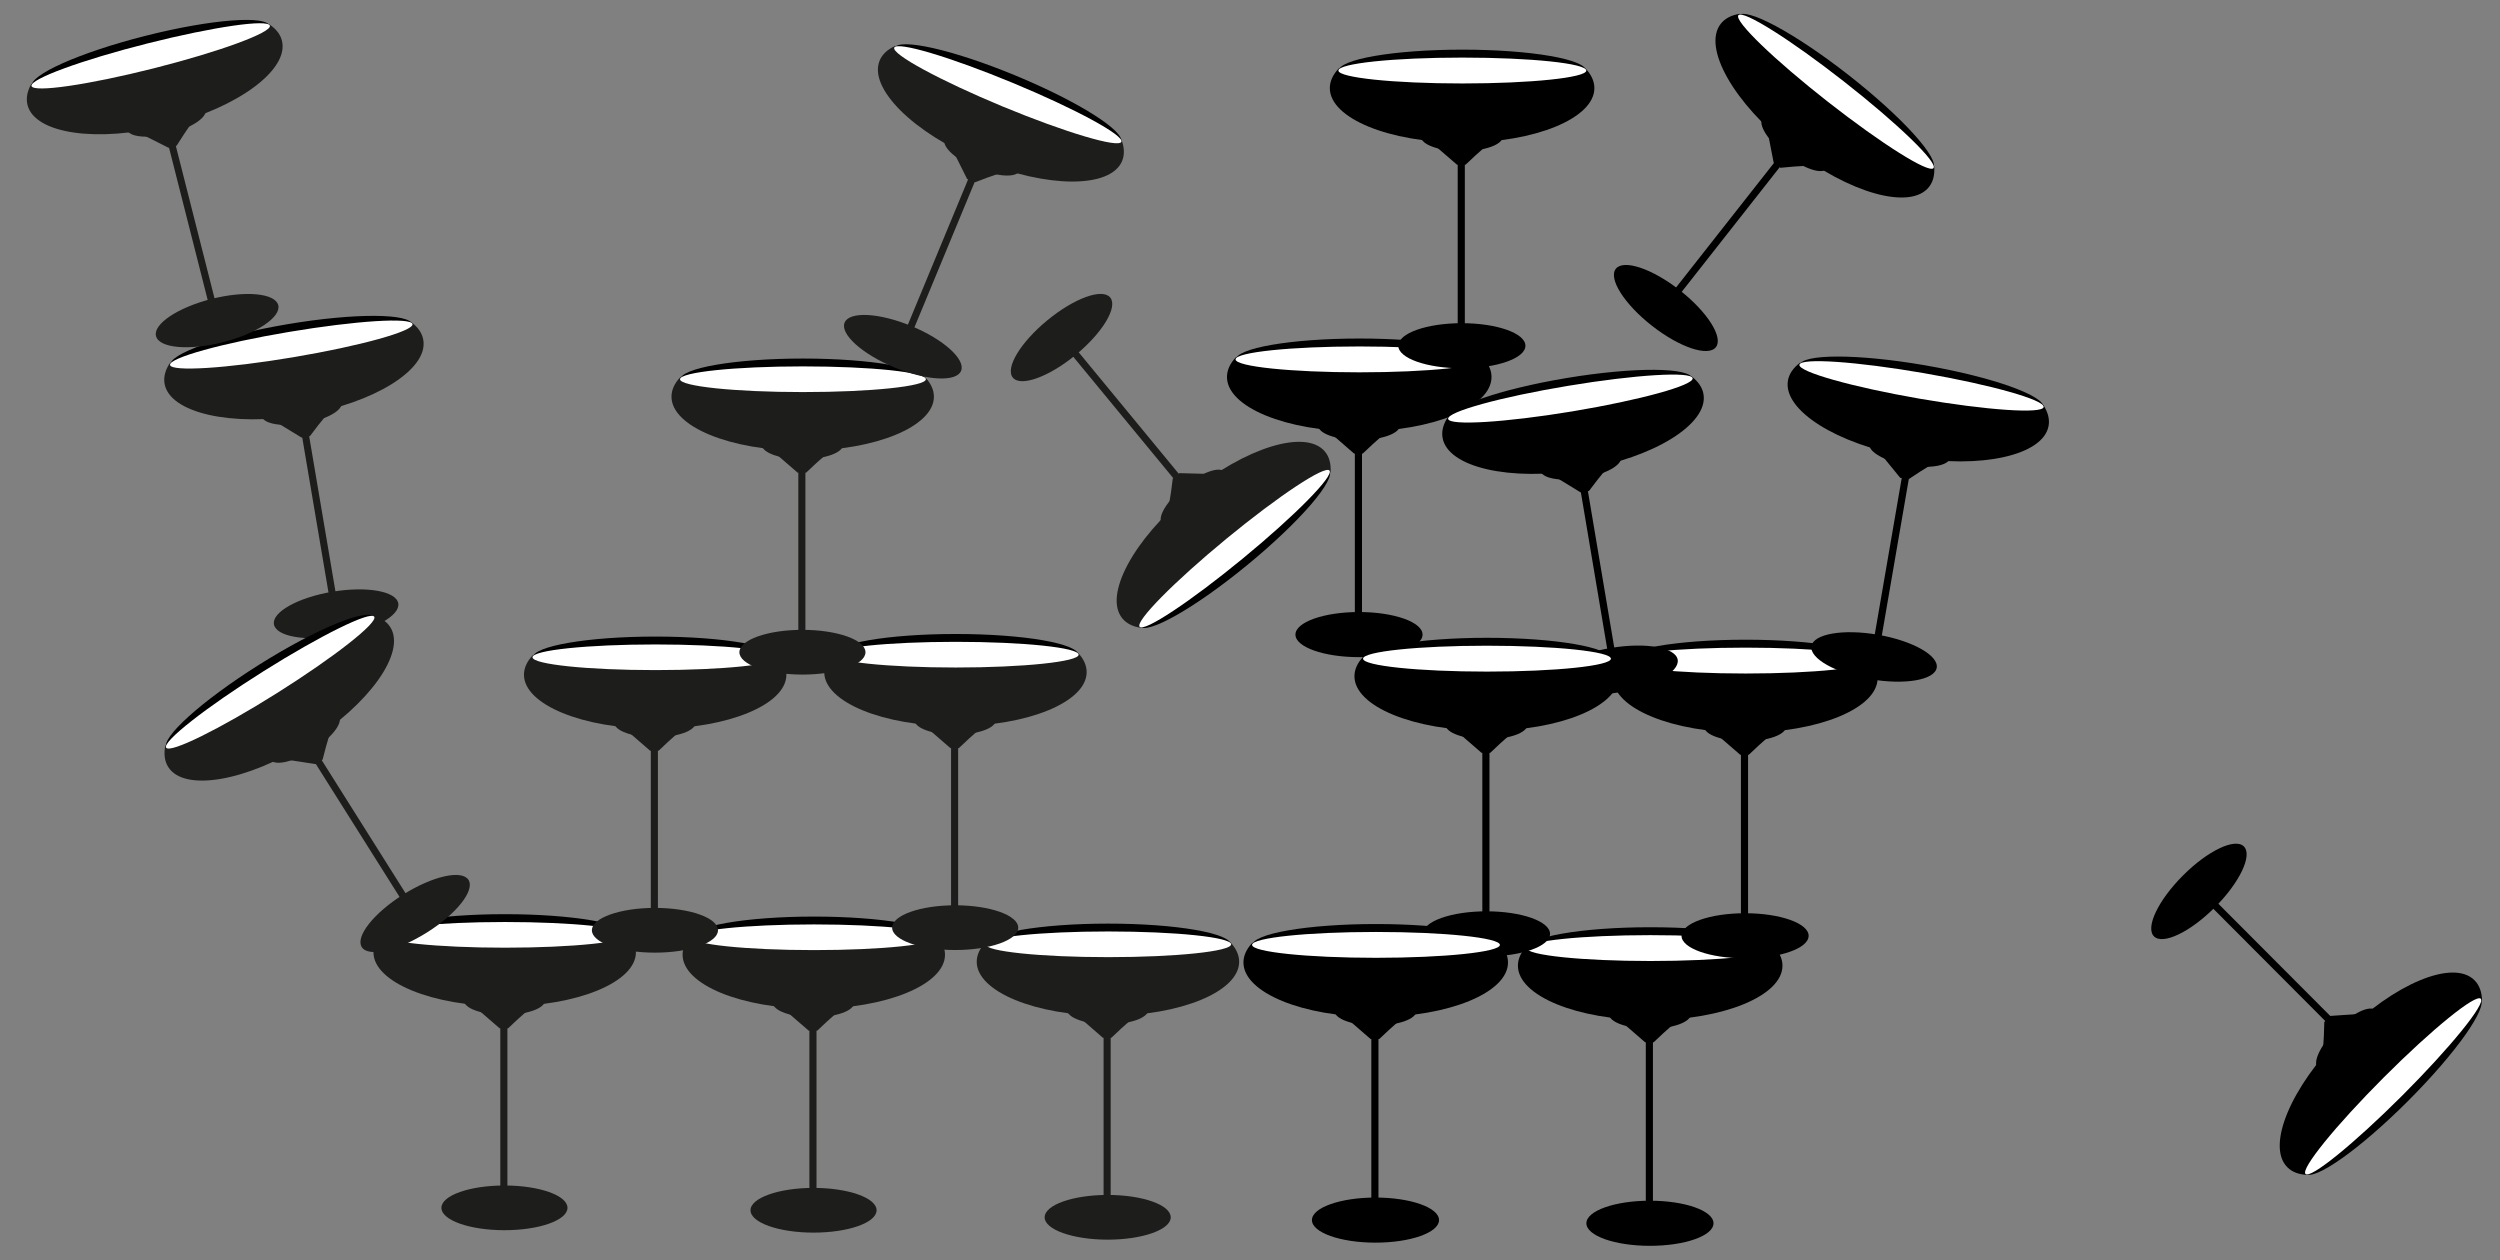 <?xml version="1.0" encoding="utf-8"?>
<!-- Generator: Adobe Illustrator 17.0.0, SVG Export Plug-In . SVG Version: 6.00 Build 0)  -->
<!DOCTYPE svg PUBLIC "-//W3C//DTD SVG 1.1//EN" "http://www.w3.org/Graphics/SVG/1.1/DTD/svg11.dtd">
<svg version="1.1" id="Capa_1" xmlns="http://www.w3.org/2000/svg" xmlns:xlink="http://www.w3.org/1999/xlink" x="0px" y="0px"
	 width="281.667px" height="142px" viewBox="0 0 281.667 142" enable-background="new 0 0 281.667 142" xml:space="preserve">
<rect x="0" y="0" width="281.667" height="142" fill="#808080" stroke="none"/>
<g>
	<g>
		<path d="M138.706,106.462c0,1.322-6.199,2.398-13.85,2.398c-7.646,0-13.848-1.076-13.848-2.398c0-1.326,6.202-2.401,13.848-2.401
			C132.507,104.061,138.706,105.137,138.706,106.462z"/>
		<path fill-rule="evenodd" clip-rule="evenodd" fill="#1D1D1B" d="M138.633,106.176c0.63,0.681,0.978,1.416,0.978,2.184
			c0,3.358-6.623,6.088-14.783,6.088c-8.162,0-14.783-2.731-14.783-6.088c0-0.771,0.35-1.51,0.987-2.191"/>
		<path fill="#FFFFFF" d="M138.706,106.394c0,0.797-6.199,1.445-13.85,1.445c-7.646,0-13.848-0.648-13.848-1.445
			c0-0.801,6.202-1.449,13.848-1.449C132.507,104.945,138.706,105.593,138.706,106.394z"/>
		<path fill-rule="evenodd" clip-rule="evenodd" fill="#1D1D1B" d="M129.376,113.775c0,0.902-2.046,1.626-4.578,1.626
			c-2.524,0-4.569-0.724-4.569-1.626c0-0.895,2.045-1.623,4.569-1.623C127.329,112.152,129.376,112.88,129.376,113.775z"/>
		<path fill-rule="evenodd" clip-rule="evenodd" fill="#1D1D1B" d="M131.904,137.151c0,1.387-3.175,2.517-7.108,2.517
			c-3.919,0-7.099-1.13-7.099-2.517c0-1.395,3.18-2.521,7.099-2.521C128.729,134.63,131.904,135.756,131.904,137.151z"/>
		<path fill-rule="evenodd" clip-rule="evenodd" fill="#1D1D1B" d="M121.815,114.804l2.445,2.119h0.956c0,0,2.153-2.075,2.358-2.075
			"/>
		<rect x="124.338" y="116.194" fill-rule="evenodd" clip-rule="evenodd" fill="#1D1D1B" width="0.797" height="21.387"/>
	</g>
	<g>
		<path d="M128.352,70.564c-0.838-1.022,3.271-5.793,9.176-10.654c5.902-4.857,11.379-7.966,12.221-6.944
			c0.839,1.026-3.268,5.796-9.171,10.65C134.67,68.481,129.196,71.588,128.352,70.564z"/>
		<path fill-rule="evenodd" clip-rule="evenodd" fill="#1D1D1B" d="M128.592,70.737c-0.916-0.118-1.654-0.466-2.141-1.064
			c-2.136-2.592,1.244-8.906,7.549-14.092c6.305-5.18,13.149-7.287,15.284-4.692c0.49,0.596,0.691,1.389,0.631,2.323"/>
		<path fill="#FFFFFF" d="M128.399,70.617c-0.506-0.615,3.869-5.056,9.777-9.918c5.904-4.856,11.106-8.296,11.613-7.683
			c0.509,0.62-3.87,5.062-9.775,9.917C134.104,67.792,128.905,71.232,128.399,70.617z"/>
		<path fill-rule="evenodd" clip-rule="evenodd" fill="#1D1D1B" d="M130.916,58.988c-0.577-0.697,0.547-2.553,2.503-4.163
			c1.949-1.603,3.99-2.346,4.562-1.65c0.568,0.693-0.552,2.555-2.5,4.16C133.523,58.945,131.481,59.682,130.916,58.988z"/>
		<path fill-rule="evenodd" clip-rule="evenodd" fill="#1D1D1B" d="M114.112,42.546c-0.88-1.077,0.851-3.965,3.891-6.462
			c3.028-2.492,6.196-3.642,7.081-2.565c0.887,1.072-0.852,3.967-3.877,6.458C118.167,42.474,114.999,43.62,114.112,42.546z"/>
		<path fill-rule="evenodd" clip-rule="evenodd" fill="#1D1D1B" d="M136.099,53.392l-3.233-0.083l-0.735,0.609
			c0,0-0.347,2.966-0.509,3.096"/>
		
			<rect x="125.773" y="35.221" transform="matrix(-0.772 0.636 -0.636 -0.772 252.733 1.095)" fill-rule="evenodd" clip-rule="evenodd" fill="#1D1D1B" width="0.793" height="21.385"/>
	</g>
	<g>
		<path d="M46.49,36.59c0.217,1.304-5.723,3.392-13.264,4.664c-7.537,1.27-13.835,1.236-14.056-0.07
			c-0.217-1.307,5.722-3.397,13.259-4.663C39.974,35.248,46.268,35.282,46.49,36.59z"/>
		<path fill-rule="evenodd" clip-rule="evenodd" fill="#1D1D1B" d="M46.368,36.32c0.736,0.559,1.202,1.228,1.326,1.989
			c0.56,3.312-5.517,7.101-13.567,8.455c-8.048,1.349-15.031-0.235-15.589-3.548c-0.127-0.761,0.093-1.549,0.611-2.328"/>
		<path fill="#FFFFFF" d="M46.475,36.52c0.132,0.785-5.874,2.455-13.419,3.726c-7.539,1.268-13.763,1.657-13.897,0.874
			c-0.133-0.791,5.878-2.46,13.417-3.726C40.121,36.127,46.343,35.735,46.475,36.52z"/>
		<path fill-rule="evenodd" clip-rule="evenodd" fill="#1D1D1B" d="M38.498,45.349c0.153,0.892-1.746,1.941-4.244,2.362
			c-2.489,0.418-4.628,0.045-4.778-0.843c-0.147-0.884,1.752-1.94,4.241-2.36C36.216,44.087,38.353,44.465,38.498,45.349z"/>
		<path fill-rule="evenodd" clip-rule="evenodd" fill="#1D1D1B" d="M44.873,67.978c0.227,1.372-2.714,3.013-6.594,3.663
			c-3.868,0.652-7.187,0.07-7.417-1.305c-0.234-1.372,2.716-3.015,6.58-3.667C41.322,66.019,44.639,66.604,44.873,67.978z"/>
		<path fill-rule="evenodd" clip-rule="evenodd" fill="#1D1D1B" d="M31.215,47.617l2.761,1.683l0.941-0.161
			c0,0,1.779-2.398,1.984-2.431"/>
		
			<rect x="35.701" y="48.357" transform="matrix(0.986 -0.167 0.167 0.986 -9.347 6.851)" fill-rule="evenodd" clip-rule="evenodd" fill="#1D1D1B" width="0.793" height="21.385"/>
	</g>
	<g>
		<path d="M30.426,2.966c0.322,1.282-5.43,3.844-12.844,5.721c-7.41,1.875-13.69,2.35-14.015,1.066
			C3.245,8.467,8.996,5.904,16.405,4.033C23.823,2.155,30.099,1.68,30.426,2.966z"/>
		<path fill-rule="evenodd" clip-rule="evenodd" fill="#1D1D1B" d="M30.282,2.707c0.778,0.498,1.297,1.127,1.482,1.876
			c0.826,3.256-4.925,7.524-12.839,9.524C11.013,16.102,3.924,15.088,3.1,11.83c-0.189-0.748-0.032-1.551,0.421-2.37"/>
		<path fill="#FFFFFF" d="M30.406,2.897c0.195,0.772-5.656,2.922-13.074,4.798C9.92,9.569,3.748,10.46,3.552,9.69
			c-0.196-0.778,5.66-2.927,13.072-4.798C24.041,3.019,30.211,2.125,30.406,2.897z"/>
		<path fill-rule="evenodd" clip-rule="evenodd" fill="#1D1D1B" d="M23.168,12.342c0.224,0.877-1.584,2.076-4.04,2.697
			c-2.447,0.618-4.61,0.419-4.83-0.454c-0.218-0.869,1.589-2.075,4.036-2.695C20.792,11.268,22.953,11.473,23.168,12.342z"/>
		<path fill-rule="evenodd" clip-rule="evenodd" fill="#1D1D1B" d="M31.351,34.382c0.337,1.35-2.461,3.223-6.276,4.184
			c-3.802,0.962-7.158,0.65-7.498-0.701c-0.344-1.348,2.463-3.224,6.262-4.187C27.653,32.716,31.007,33.031,31.351,34.382z"/>
		<path fill-rule="evenodd" clip-rule="evenodd" fill="#1D1D1B" d="M16.092,15.191l2.888,1.454l0.925-0.237
			c0,0,1.579-2.534,1.781-2.583"/>
		
			<rect x="21.486" y="15.499" transform="matrix(0.969 -0.246 0.246 0.969 -5.771 6.189)" fill-rule="evenodd" clip-rule="evenodd" fill="#1D1D1B" width="0.793" height="21.385"/>
	</g>
	<g>
		<path d="M105.565,105.669c0,1.322-6.201,2.394-13.852,2.394c-7.644,0-13.848-1.072-13.848-2.394c0-1.326,6.204-2.401,13.848-2.401
			C99.365,103.268,105.565,104.343,105.565,105.669z"/>
		<path fill-rule="evenodd" clip-rule="evenodd" fill="#1D1D1B" d="M105.491,105.383c0.632,0.677,0.98,1.413,0.98,2.184
			c0,3.357-6.623,6.085-14.785,6.085c-8.16,0-14.781-2.727-14.781-6.085c0-0.771,0.346-1.514,0.985-2.191"/>
		<path fill="#FFFFFF" d="M105.565,105.6c0,0.797-6.201,1.445-13.852,1.445c-7.644,0-13.848-0.648-13.848-1.445
			c0-0.8,6.204-1.449,13.848-1.449C99.365,104.152,105.565,104.8,105.565,105.6z"/>
		<path fill-rule="evenodd" clip-rule="evenodd" fill="#1D1D1B" d="M96.235,112.982c0,0.898-2.047,1.623-4.578,1.623
			c-2.524,0-4.573-0.724-4.573-1.623c0-0.895,2.048-1.623,4.573-1.623C94.189,111.359,96.235,112.087,96.235,112.982z"/>
		<path fill-rule="evenodd" clip-rule="evenodd" fill="#1D1D1B" d="M98.762,136.354c0,1.395-3.176,2.521-7.106,2.521
			c-3.921,0-7.099-1.126-7.099-2.521c0-1.387,3.178-2.517,7.099-2.517C95.585,133.837,98.762,134.967,98.762,136.354z"/>
		<path fill-rule="evenodd" clip-rule="evenodd" fill="#1D1D1B" d="M88.674,114.01l2.443,2.115h0.956c0,0,2.153-2.072,2.356-2.072"
			/>
		<rect x="91.193" y="115.401" fill-rule="evenodd" clip-rule="evenodd" fill="#1D1D1B" width="0.799" height="21.384"/>
	</g>
	<g>
		<path d="M70.74,105.398c0,1.322-6.202,2.398-13.852,2.398c-7.644,0-13.848-1.076-13.848-2.398c0-1.326,6.204-2.401,13.848-2.401
			C64.538,102.996,70.74,104.072,70.74,105.398z"/>
		<path fill-rule="evenodd" clip-rule="evenodd" fill="#1D1D1B" d="M70.664,105.111c0.632,0.677,0.982,1.416,0.982,2.187
			c0,3.354-6.623,6.081-14.785,6.081c-8.16,0-14.785-2.727-14.785-6.081c0-0.775,0.35-1.517,0.989-2.198"/>
		<path fill="#FFFFFF" d="M70.74,105.332c0,0.793-6.202,1.441-13.852,1.441c-7.644,0-13.848-0.648-13.848-1.441
			c0-0.804,6.204-1.452,13.848-1.452C64.538,103.88,70.74,104.528,70.74,105.332z"/>
		<path fill-rule="evenodd" clip-rule="evenodd" fill="#1D1D1B" d="M61.409,112.71c0,0.902-2.045,1.626-4.578,1.626
			c-2.523,0-4.571-0.725-4.571-1.626c0-0.895,2.048-1.623,4.571-1.623C59.364,111.087,61.409,111.815,61.409,112.71z"/>
		<path fill-rule="evenodd" clip-rule="evenodd" fill="#1D1D1B" d="M63.937,136.082c0,1.391-3.175,2.521-7.106,2.521
			c-3.921,0-7.099-1.13-7.099-2.521c0-1.391,3.178-2.517,7.099-2.517C60.762,133.565,63.937,134.691,63.937,136.082z"/>
		<path fill-rule="evenodd" clip-rule="evenodd" fill="#1D1D1B" d="M53.848,113.739l2.445,2.119h0.954c0,0,2.155-2.072,2.358-2.072"
			/>
		<rect x="56.369" y="115.13" fill-rule="evenodd" clip-rule="evenodd" fill="#1D1D1B" width="0.799" height="21.387"/>
	</g>
	<g>
		<path d="M87.695,74.122c0,1.322-6.199,2.398-13.85,2.398c-7.644,0-13.848-1.076-13.848-2.398c0-1.326,6.204-2.401,13.848-2.401
			C81.496,71.721,87.695,72.797,87.695,74.122z"/>
		<path fill-rule="evenodd" clip-rule="evenodd" fill="#1D1D1B" d="M87.622,73.836c0.63,0.677,0.978,1.416,0.978,2.184
			c0,3.361-6.623,6.085-14.783,6.085c-8.162,0-14.783-2.724-14.783-6.085c0-0.772,0.348-1.514,0.987-2.191"/>
		<path fill="#FFFFFF" d="M87.695,74.053c0,0.801-6.199,1.445-13.85,1.445c-7.644,0-13.848-0.645-13.848-1.445
			c0-0.797,6.204-1.445,13.848-1.445C81.496,72.608,87.695,73.256,87.695,74.053z"/>
		<path fill-rule="evenodd" clip-rule="evenodd" fill="#1D1D1B" d="M78.365,81.435c0,0.898-2.046,1.626-4.578,1.626
			c-2.523,0-4.571-0.728-4.571-1.626c0-0.895,2.048-1.623,4.571-1.623C76.318,79.812,78.365,80.54,78.365,81.435z"/>
		<path fill-rule="evenodd" clip-rule="evenodd" fill="#1D1D1B" d="M80.893,104.811c0,1.391-3.176,2.521-7.108,2.521
			c-3.919,0-7.099-1.13-7.099-2.521c0-1.394,3.18-2.521,7.099-2.521C77.716,102.29,80.893,103.416,80.893,104.811z"/>
		<path fill-rule="evenodd" clip-rule="evenodd" fill="#1D1D1B" d="M70.804,82.463l2.443,2.119h0.958c0,0,2.151-2.075,2.356-2.075"
			/>
		<rect x="73.325" y="83.854" fill-rule="evenodd" clip-rule="evenodd" fill="#1D1D1B" width="0.799" height="21.387"/>
	</g>
	<g>
		<path d="M121.524,73.831c0,1.322-6.201,2.398-13.85,2.398c-7.646,0-13.85-1.076-13.85-2.398c0-1.329,6.204-2.401,13.85-2.401
			C115.323,71.429,121.524,72.501,121.524,73.831z"/>
		<path fill-rule="evenodd" clip-rule="evenodd" fill="#1D1D1B" d="M121.449,73.544c0.632,0.677,0.98,1.413,0.98,2.184
			c0,3.358-6.623,6.085-14.785,6.085s-14.781-2.727-14.781-6.085c0-0.775,0.348-1.514,0.987-2.191"/>
		<path fill="#FFFFFF" d="M121.524,73.762c0,0.793-6.201,1.445-13.85,1.445c-7.646,0-13.85-0.652-13.85-1.445
			c0-0.801,6.204-1.449,13.85-1.449C115.323,72.313,121.524,72.961,121.524,73.762z"/>
		<path fill-rule="evenodd" clip-rule="evenodd" fill="#1D1D1B" d="M112.193,81.14c0,0.902-2.046,1.626-4.58,1.626
			c-2.523,0-4.569-0.725-4.569-1.626c0-0.891,2.046-1.619,4.569-1.619C110.147,79.521,112.193,80.249,112.193,81.14z"/>
		<path fill-rule="evenodd" clip-rule="evenodd" fill="#1D1D1B" d="M114.721,104.519c0,1.387-3.176,2.517-7.108,2.517
			c-3.921,0-7.099-1.13-7.099-2.517c0-1.394,3.178-2.524,7.099-2.524C111.545,101.995,114.721,103.125,114.721,104.519z"/>
		<path fill-rule="evenodd" clip-rule="evenodd" fill="#1D1D1B" d="M104.633,82.172l2.443,2.115h0.956c0,0,2.153-2.072,2.358-2.072"
			/>
		<rect x="107.153" y="83.563" fill-rule="evenodd" clip-rule="evenodd" fill="#1D1D1B" width="0.797" height="21.384"/>
	</g>
	<g>
		<path d="M104.314,42.798c0,1.326-6.199,2.398-13.85,2.398c-7.646,0-13.848-1.072-13.848-2.398c0-1.329,6.202-2.401,13.848-2.401
			C98.115,40.397,104.314,41.469,104.314,42.798z"/>
		<path fill-rule="evenodd" clip-rule="evenodd" fill="#1D1D1B" d="M104.24,42.512c0.632,0.677,0.98,1.413,0.98,2.184
			c0,3.357-6.623,6.085-14.783,6.085c-8.162,0-14.783-2.727-14.783-6.085c0-0.775,0.346-1.514,0.987-2.195"/>
		<path fill="#FFFFFF" d="M104.314,42.729c0,0.797-6.199,1.445-13.85,1.445c-7.646,0-13.848-0.648-13.848-1.445
			c0-0.8,6.202-1.449,13.848-1.449C98.115,41.28,104.314,41.929,104.314,42.729z"/>
		<path fill-rule="evenodd" clip-rule="evenodd" fill="#1D1D1B" d="M94.982,50.111c0,0.898-2.045,1.623-4.576,1.623
			c-2.524,0-4.571-0.724-4.571-1.623c0-0.898,2.046-1.623,4.571-1.623C92.937,48.488,94.982,49.212,94.982,50.111z"/>
		<path fill-rule="evenodd" clip-rule="evenodd" fill="#1D1D1B" d="M97.51,73.486c0,1.391-3.175,2.517-7.106,2.517
			c-3.921,0-7.099-1.127-7.099-2.517c0-1.394,3.178-2.524,7.099-2.524C94.335,70.962,97.51,72.092,97.51,73.486z"/>
		<path fill-rule="evenodd" clip-rule="evenodd" fill="#1D1D1B" d="M87.423,51.139l2.443,2.115h0.956c0,0,2.153-2.068,2.358-2.068"
			/>
		<rect x="89.944" y="52.534" fill-rule="evenodd" clip-rule="evenodd" fill="#1D1D1B" width="0.797" height="21.38"/>
	</g>
	<g>
		<path d="M126.314,16.038c-0.507,1.225-6.647-0.158-13.714-3.09c-7.062-2.922-12.384-6.291-11.876-7.514
			c0.507-1.225,6.651,0.156,13.711,3.085C121.506,11.444,126.822,14.813,126.314,16.038z"/>
		<path fill-rule="evenodd" clip-rule="evenodd" fill="#1D1D1B" d="M126.353,15.746c0.325,0.868,0.366,1.679,0.071,2.392
			c-1.286,3.104-8.448,3.086-15.986-0.038c-7.541-3.122-12.615-8.176-11.329-11.28c0.297-0.716,0.901-1.265,1.751-1.648"/>
		<path fill="#FFFFFF" d="M126.338,15.976c-0.303,0.733-6.278-1.041-13.347-3.967c-7.062-2.93-12.544-5.904-12.241-6.637
			c0.307-0.739,6.286,1.038,13.348,3.964C121.166,12.265,126.645,15.237,126.338,15.976z"/>
		<path fill-rule="evenodd" clip-rule="evenodd" fill="#1D1D1B" d="M114.895,19.222c-0.345,0.835-2.511,0.718-4.85-0.254
			c-2.332-0.963-3.946-2.417-3.602-3.249c0.345-0.827,2.511-0.714,4.844,0.25C113.624,16.94,115.238,18.395,114.895,19.222z"/>
		<path fill-rule="evenodd" clip-rule="evenodd" fill="#1D1D1B" d="M108.282,41.784c-0.532,1.286-3.897,1.109-7.531-0.393
			c-3.62-1.501-6.126-3.76-5.592-5.044c0.533-1.29,3.902-1.114,7.522,0.387C106.312,38.238,108.814,40.498,108.282,41.784z"/>
		<path fill-rule="evenodd" clip-rule="evenodd" fill="#1D1D1B" d="M107.519,17.275l1.444,2.894l0.881,0.37
			c0,0,2.786-1.093,2.974-1.014"/>
		
			<rect x="105.189" y="18.867" transform="matrix(0.924 0.383 -0.383 0.924 19.4 -38.222)" fill-rule="evenodd" clip-rule="evenodd" fill="#1D1D1B" width="0.798" height="21.383"/>
	</g>
	<g>
		<g>
			<path d="M167.132,40.561c0,1.334-6.25,2.419-13.963,2.419c-7.706,0-13.961-1.084-13.961-2.419c0-1.337,6.255-2.42,13.961-2.42
				C160.882,38.141,167.132,39.224,167.132,40.561z"/>
			<path fill-rule="evenodd" clip-rule="evenodd" d="M167.059,40.275c0.635,0.681,0.986,1.421,0.986,2.2
				c0,3.387-6.676,6.135-14.903,6.135c-8.229,0-14.903-2.748-14.903-6.135c0-0.779,0.349-1.526,0.994-2.211"/>
			<path fill="#FFFFFF" d="M167.132,40.493c0,0.804-6.25,1.456-13.963,1.456c-7.706,0-13.961-0.652-13.961-1.456
				c0-0.81,6.255-1.459,13.961-1.459C160.882,39.034,167.132,39.683,167.132,40.493z"/>
			<path fill-rule="evenodd" clip-rule="evenodd" d="M157.726,47.931c0,0.91-2.061,1.641-4.615,1.641
				c-2.542,0-4.608-0.731-4.608-1.641c0-0.901,2.066-1.633,4.608-1.633C155.664,46.298,157.726,47.03,157.726,47.931z"/>
			<path fill-rule="evenodd" clip-rule="evenodd" d="M160.275,71.498c0,1.403-3.203,2.54-7.166,2.54
				c-3.951,0-7.156-1.137-7.156-2.54c0-1.401,3.205-2.543,7.156-2.543C157.072,68.955,160.275,70.097,160.275,71.498z"/>
			<path fill-rule="evenodd" clip-rule="evenodd" d="M150.104,48.968l2.464,2.14h0.964c0,0,2.17-2.091,2.377-2.091"/>
			<rect x="152.646" y="50.372" fill-rule="evenodd" clip-rule="evenodd" width="0.805" height="21.559"/>
		</g>
		<g>
			<path d="M178.722,8.014c0,1.337-6.251,2.417-13.963,2.417c-7.708,0-13.963-1.08-13.963-2.417s6.255-2.42,13.963-2.42
				C172.47,5.594,178.722,6.677,178.722,8.014z"/>
			<path fill-rule="evenodd" clip-rule="evenodd" d="M178.647,7.728c0.637,0.682,0.987,1.425,0.987,2.202
				c0,3.386-6.677,6.137-14.904,6.137c-8.228,0-14.903-2.751-14.903-6.137c0-0.781,0.352-1.524,0.995-2.209"/>
			<path fill="#FFFFFF" d="M178.722,7.951c0,0.801-6.251,1.453-13.963,1.453c-7.708,0-13.963-0.652-13.963-1.453
				c0-0.81,6.255-1.462,13.963-1.462C172.47,6.489,178.722,7.141,178.722,7.951z"/>
			<path fill-rule="evenodd" clip-rule="evenodd" d="M169.315,15.387c0,0.911-2.062,1.641-4.615,1.641
				c-2.543,0-4.607-0.729-4.607-1.641c0-0.901,2.064-1.635,4.607-1.635C167.253,13.752,169.315,14.486,169.315,15.387z"/>
			<path fill-rule="evenodd" clip-rule="evenodd" d="M171.864,38.956c0,1.399-3.203,2.538-7.166,2.538
				c-3.953,0-7.156-1.139-7.156-2.538c0-1.406,3.203-2.543,7.156-2.543C168.661,36.413,171.864,37.55,171.864,38.956z"/>
			<path fill-rule="evenodd" clip-rule="evenodd" d="M161.692,16.429l2.465,2.129h0.963c0,0,2.172-2.085,2.378-2.085"/>
			<rect x="164.234" y="17.83" fill-rule="evenodd" clip-rule="evenodd" width="0.803" height="21.559"/>
		</g>
		<g>
			<path d="M199.914,106.888c0,1.333-6.254,2.417-13.964,2.417c-7.707,0-13.962-1.084-13.962-2.417
				c0-1.339,6.255-2.419,13.962-2.419C193.66,104.469,199.914,105.549,199.914,106.888z"/>
			<path fill-rule="evenodd" clip-rule="evenodd" d="M199.838,106.598c0.637,0.685,0.987,1.427,0.987,2.202
				c0,3.387-6.676,6.135-14.905,6.135c-8.228,0-14.901-2.748-14.901-6.135c0-0.778,0.35-1.527,0.995-2.211"/>
			<path fill="#FFFFFF" d="M199.914,106.819c0,0.802-6.254,1.454-13.964,1.454c-7.707,0-13.962-0.652-13.962-1.454
				c0-0.808,6.255-1.459,13.962-1.459C193.66,105.361,199.914,106.011,199.914,106.819z"/>
			<path fill-rule="evenodd" clip-rule="evenodd" d="M190.505,114.256c0,0.911-2.062,1.642-4.616,1.642
				c-2.543,0-4.607-0.731-4.607-1.642c0-0.901,2.064-1.633,4.607-1.633C188.443,112.622,190.505,113.355,190.505,114.256z"/>
			<path fill-rule="evenodd" clip-rule="evenodd" d="M193.055,137.823c0,1.403-3.201,2.54-7.165,2.54
				c-3.953,0-7.157-1.137-7.157-2.54c0-1.404,3.204-2.543,7.157-2.543C189.853,135.28,193.055,136.418,193.055,137.823z"/>
			<path fill-rule="evenodd" clip-rule="evenodd" d="M182.885,115.296l2.463,2.135h0.963c0,0,2.171-2.09,2.378-2.09"/>
			<rect x="185.427" y="116.7" fill-rule="evenodd" clip-rule="evenodd" width="0.803" height="21.556"/>
		</g>
		<g>
			<path d="M210.631,74.494c0,1.337-6.25,2.417-13.964,2.417c-7.706,0-13.96-1.08-13.96-2.417c0-1.338,6.254-2.42,13.96-2.42
				C204.381,72.074,210.631,73.157,210.631,74.494z"/>
			<path fill-rule="evenodd" clip-rule="evenodd" d="M210.557,74.207c0.636,0.687,0.987,1.424,0.987,2.203
				c0,3.384-6.676,6.135-14.904,6.135c-8.226,0-14.902-2.751-14.902-6.135c0-0.782,0.35-1.525,0.994-2.214"/>
			<path fill="#FFFFFF" d="M210.631,74.427c0,0.805-6.25,1.456-13.964,1.456c-7.706,0-13.96-0.651-13.96-1.456
				c0-0.805,6.254-1.46,13.96-1.46C204.381,72.967,210.631,73.622,210.631,74.427z"/>
			<path fill-rule="evenodd" clip-rule="evenodd" d="M201.224,81.87c0,0.904-2.062,1.636-4.614,1.636
				c-2.544,0-4.607-0.732-4.607-1.636c0-0.904,2.063-1.639,4.607-1.639C199.162,80.23,201.224,80.966,201.224,81.87z"/>
			<path fill-rule="evenodd" clip-rule="evenodd" d="M203.773,105.435c0,1.401-3.202,2.537-7.165,2.537
				c-3.953,0-7.156-1.136-7.156-2.537c0-1.407,3.204-2.544,7.156-2.544C200.571,102.891,203.773,104.028,203.773,105.435z"/>
			<path fill-rule="evenodd" clip-rule="evenodd" d="M193.603,82.905l2.463,2.134h0.964c0,0,2.169-2.087,2.376-2.087"/>
			<rect x="196.145" y="84.308" fill-rule="evenodd" clip-rule="evenodd" width="0.804" height="21.558"/>
		</g>
		<g>
			<path d="M230.239,45.928c-0.227,1.315-6.572,1.315-14.172-0.003c-7.593-1.313-13.571-3.45-13.343-4.76
				c0.229-1.322,6.576-1.322,14.171-0.006C224.492,42.475,230.468,44.608,230.239,45.928z"/>
			<path fill-rule="evenodd" clip-rule="evenodd" d="M230.214,45.632c0.51,0.782,0.729,1.574,0.597,2.334
				c-0.578,3.337-7.625,4.91-15.732,3.504c-8.108-1.406-14.215-5.253-13.638-8.592c0.133-0.764,0.605-1.439,1.358-2.006"/>
			<path fill="#FFFFFF" d="M230.25,45.862c-0.138,0.787-6.407,0.364-14.006-0.949c-7.595-1.319-13.645-3.027-13.508-3.818
				c0.138-0.798,6.411-0.37,14.003,0.943C224.338,43.354,230.388,45.065,230.25,45.862z"/>
			<path fill-rule="evenodd" clip-rule="evenodd" d="M219.712,51.585c-0.155,0.896-2.312,1.265-4.828,0.828
				c-2.507-0.431-4.415-1.506-4.259-2.399c0.153-0.892,2.312-1.262,4.818-0.826C217.959,49.623,219.867,50.698,219.712,51.585z"/>
			<path fill-rule="evenodd" clip-rule="evenodd" d="M218.202,75.237c-0.242,1.383-3.59,1.958-7.496,1.283
				c-3.893-0.673-6.855-2.347-6.617-3.727c0.24-1.38,3.592-1.958,7.485-1.28C215.479,72.191,218.44,73.854,218.202,75.237z"/>
			<path fill-rule="evenodd" clip-rule="evenodd" d="M212.026,51.303l2.061,2.526l0.95,0.162c0,0,2.496-1.686,2.699-1.651"/>
			
				<rect x="212.444" y="53.033" transform="matrix(0.986 0.17 -0.17 0.986 13.921 -35.205)" fill-rule="evenodd" clip-rule="evenodd" width="0.804" height="21.557"/>
		</g>
		<g>
			<path d="M217.797,18.993c-0.821,1.049-6.412-1.953-12.483-6.71c-6.068-4.751-10.323-9.459-9.5-10.51
				c0.825-1.054,6.417,1.95,12.484,6.701C214.368,13.231,218.623,17.94,217.797,18.993z"/>
			<path fill-rule="evenodd" clip-rule="evenodd" d="M217.917,18.72c0.08,0.931-0.102,1.732-0.58,2.341
				c-2.089,2.664-9.041,0.716-15.517-4.361c-6.477-5.074-10.035-11.354-7.948-14.017c0.481-0.617,1.216-0.983,2.146-1.128"/>
			<path fill="#FFFFFF" d="M217.84,18.94c-0.495,0.632-5.82-2.71-11.891-7.466c-6.066-4.749-10.587-9.122-10.093-9.753
				c0.498-0.635,5.824,2.707,11.891,7.46C213.819,13.934,218.336,18.303,217.84,18.94z"/>
			<path fill-rule="evenodd" clip-rule="evenodd" d="M205.846,18.994c-0.558,0.716-2.632,0.018-4.644-1.556
				c-2.001-1.566-3.176-3.413-2.615-4.13c0.555-0.713,2.633-0.015,4.635,1.554C205.232,16.438,206.402,18.282,205.846,18.994z"/>
			<path fill-rule="evenodd" clip-rule="evenodd" d="M193.323,39.116c-0.867,1.105-4.087,0.027-7.208-2.417
				c-3.109-2.437-4.931-5.309-4.066-6.414c0.866-1.102,4.089-0.024,7.201,2.412C192.369,35.142,194.188,38.014,193.323,39.116z"/>
			<path fill-rule="evenodd" clip-rule="evenodd" d="M199.208,15.111l0.622,3.201l0.759,0.593c0,0,2.998-0.305,3.159-0.179"/>
			
				<rect x="193.61" y="15.738" transform="matrix(0.786 0.618 -0.618 0.786 57.832 -114.192)" fill-rule="evenodd" clip-rule="evenodd" width="0.805" height="21.558"/>
		</g>
		<g>
			<path d="M259.707,132.217c-0.942-0.94,2.713-6.129,8.165-11.58c5.45-5.448,10.64-9.107,11.582-8.164
				c0.946,0.948-2.71,6.135-8.159,11.582C265.839,129.513,260.654,133.164,259.707,132.217z"/>
			<path fill-rule="evenodd" clip-rule="evenodd" d="M259.963,132.37c-0.932-0.033-1.705-0.308-2.253-0.858
				c-2.395-2.393,0.381-9.057,6.2-14.875c5.82-5.82,12.482-8.598,14.878-6.2c0.549,0.547,0.828,1.324,0.858,2.265"/>
			<path fill="#FFFFFF" d="M259.755,132.268c-0.566-0.567,3.391-5.45,8.846-10.907c5.448-5.447,10.332-9.407,10.901-8.837
				c0.569,0.567-3.39,5.451-8.839,10.901C265.206,128.876,260.326,132.835,259.755,132.268z"/>
			<path fill-rule="evenodd" clip-rule="evenodd" d="M261.148,120.354c-0.645-0.643,0.298-2.617,2.102-4.423
				c1.799-1.797,3.776-2.743,4.418-2.099c0.637,0.638-0.302,2.617-2.102,4.414C263.761,120.053,261.783,120.994,261.148,120.354z"/>
			<path fill-rule="evenodd" clip-rule="evenodd" d="M242.681,105.496c-0.989-0.996,0.468-4.059,3.272-6.862
				c2.794-2.798,5.863-4.258,6.856-3.268c0.994,0.99-0.468,4.064-3.264,6.858C246.743,105.03,243.675,106.486,242.681,105.496z"/>
			<path fill-rule="evenodd" clip-rule="evenodd" d="M265.804,114.234l-3.253,0.227l-0.679,0.682c0,0-0.059,3.013-0.205,3.159"/>
			
				<rect x="254.707" y="96.92" transform="matrix(-0.708 0.706 -0.706 -0.708 511.75 3.712)" fill-rule="evenodd" clip-rule="evenodd" width="0.801" height="21.557"/>
		</g>
		<g>
			<path d="M190.715,42.689c0.218,1.315-5.772,3.409-13.379,4.669c-7.602,1.268-13.95,1.219-14.169-0.095
				c-0.219-1.322,5.773-3.415,13.376-4.678C184.151,41.322,190.496,41.365,190.715,42.689z"/>
			<path fill-rule="evenodd" clip-rule="evenodd" d="M190.593,42.414c0.741,0.572,1.209,1.243,1.336,2.006
				c0.555,3.344-5.581,7.15-13.697,8.496c-8.116,1.351-15.15-0.267-15.706-3.609c-0.128-0.766,0.096-1.559,0.619-2.341"/>
			<path fill="#FFFFFF" d="M190.703,42.62c0.13,0.788-5.928,2.458-13.535,3.726c-7.604,1.26-13.881,1.638-14.011,0.851
				c-0.132-0.795,5.929-2.469,13.532-3.73C184.298,42.202,190.572,41.824,190.703,42.62z"/>
			<path fill-rule="evenodd" clip-rule="evenodd" d="M182.643,51.497c0.15,0.904-1.765,1.958-4.284,2.373
				c-2.509,0.42-4.664,0.038-4.814-0.86c-0.148-0.888,1.768-1.953,4.278-2.37C180.34,50.225,182.495,50.607,182.643,51.497z"/>
			<path fill-rule="evenodd" clip-rule="evenodd" d="M189.02,74.33c0.23,1.381-2.743,3.028-6.652,3.679
				c-3.899,0.646-7.245,0.049-7.476-1.333c-0.23-1.386,2.743-3.036,6.642-3.68C185.443,72.345,188.788,72.946,189.02,74.33z"/>
			<path fill-rule="evenodd" clip-rule="evenodd" d="M175.294,53.769l2.781,1.704l0.95-0.158c0,0,1.8-2.417,2.002-2.45"/>
			
				<rect x="179.792" y="54.528" transform="matrix(0.986 -0.166 0.166 0.986 -8.34 30.811)" fill-rule="evenodd" clip-rule="evenodd" width="0.805" height="21.558"/>
		</g>
		<g>
			<path d="M181.495,74.282c0,1.334-6.251,2.416-13.965,2.416c-7.706,0-13.959-1.081-13.959-2.416c0-1.339,6.253-2.423,13.959-2.423
				C175.243,71.859,181.495,72.943,181.495,74.282z"/>
			<path fill-rule="evenodd" clip-rule="evenodd" d="M181.421,73.992c0.636,0.684,0.986,1.424,0.986,2.2
				c0,3.387-6.675,6.137-14.902,6.137c-8.228,0-14.903-2.749-14.903-6.137c0-0.778,0.349-1.522,0.994-2.211"/>
			<path fill="#FFFFFF" d="M181.495,74.213c0,0.802-6.251,1.454-13.965,1.454c-7.706,0-13.959-0.652-13.959-1.454
				c0-0.81,6.253-1.463,13.959-1.463C175.243,72.75,181.495,73.404,181.495,74.213z"/>
			<path fill-rule="evenodd" clip-rule="evenodd" d="M172.089,81.651c0,0.91-2.063,1.641-4.616,1.641
				c-2.545,0-4.608-0.731-4.608-1.641c0-0.901,2.063-1.635,4.608-1.635C170.025,80.017,172.089,80.751,172.089,81.651z"/>
			<path fill-rule="evenodd" clip-rule="evenodd" d="M174.637,105.215c0,1.404-3.203,2.54-7.166,2.54
				c-3.952,0-7.156-1.136-7.156-2.54c0-1.403,3.205-2.54,7.156-2.54C171.435,102.675,174.637,103.813,174.637,105.215z"/>
			<path fill-rule="evenodd" clip-rule="evenodd" d="M164.467,82.69l2.463,2.135h0.963c0,0,2.17-2.09,2.377-2.09"/>
			<rect x="167.009" y="84.092" fill-rule="evenodd" clip-rule="evenodd" width="0.804" height="21.558"/>
		</g>
		<g>
			<path d="M168.99,106.53c0,1.333-6.251,2.416-13.964,2.416c-7.705,0-13.959-1.083-13.959-2.416c0-1.34,6.255-2.422,13.959-2.422
				C162.739,104.108,168.99,105.189,168.99,106.53z"/>
			<path fill-rule="evenodd" clip-rule="evenodd" d="M168.915,106.237c0.636,0.685,0.987,1.428,0.987,2.205
				c0,3.385-6.675,6.135-14.902,6.135c-8.228,0-14.904-2.751-14.904-6.135c0-0.781,0.351-1.525,0.995-2.212"/>
			<path fill="#FFFFFF" d="M168.99,106.46c0,0.801-6.251,1.453-13.964,1.453c-7.705,0-13.959-0.652-13.959-1.453
				c0-0.81,6.255-1.459,13.959-1.459C162.739,105.001,168.99,105.65,168.99,106.46z"/>
			<path fill-rule="evenodd" clip-rule="evenodd" d="M159.584,113.898c0,0.91-2.061,1.641-4.616,1.641
				c-2.544,0-4.609-0.731-4.609-1.641c0-0.901,2.065-1.636,4.609-1.636C157.522,112.262,159.584,112.997,159.584,113.898z"/>
			<path fill-rule="evenodd" clip-rule="evenodd" d="M162.131,137.462c0,1.403-3.201,2.543-7.164,2.543
				c-3.953,0-7.156-1.14-7.156-2.543c0-1.401,3.203-2.538,7.156-2.538C158.93,134.923,162.131,136.061,162.131,137.462z"/>
			<path fill-rule="evenodd" clip-rule="evenodd" d="M151.961,114.935l2.466,2.135h0.963c0,0,2.17-2.087,2.376-2.087"/>
			<rect x="154.503" y="116.341" fill-rule="evenodd" clip-rule="evenodd" width="0.804" height="21.558"/>
		</g>
	</g>
	<g>
		<path d="M42.205,69.543c0.702,1.12-3.978,5.333-10.45,9.407c-6.469,4.071-12.295,6.462-13.001,5.342
			c-0.703-1.123,3.975-5.336,10.445-9.404C35.674,70.811,41.497,68.421,42.205,69.543z"/>
		<path fill-rule="evenodd" clip-rule="evenodd" fill="#1D1D1B" d="M41.988,69.342c0.894,0.233,1.582,0.672,1.989,1.326
			c1.791,2.841-2.361,8.677-9.271,13.024c-6.909,4.341-13.965,5.565-15.755,2.721c-0.41-0.653-0.51-1.466-0.332-2.384"/>
		<path fill="#FFFFFF" d="M42.164,69.485c0.424,0.674-4.477,4.526-10.953,8.601c-6.471,4.07-12.066,6.824-12.491,6.152
			c-0.427-0.679,4.48-4.532,10.951-8.6C36.148,71.566,41.741,68.811,42.164,69.485z"/>
		<path fill-rule="evenodd" clip-rule="evenodd" fill="#1D1D1B" d="M38.197,80.703c0.484,0.765-0.865,2.463-3.009,3.813
			c-2.136,1.343-4.255,1.822-4.735,1.06c-0.475-0.76,0.871-2.465,3.006-3.81C35.605,80.415,37.723,79.942,38.197,80.703z"/>
		<path fill-rule="evenodd" clip-rule="evenodd" fill="#1D1D1B" d="M52.786,99.138c0.737,1.18-1.346,3.825-4.678,5.918
			c-3.319,2.089-6.607,2.829-7.349,1.648c-0.744-1.176,1.347-3.827,4.663-5.915C48.754,98.696,52.041,97.961,52.786,99.138z"/>
		<path fill-rule="evenodd" clip-rule="evenodd" fill="#1D1D1B" d="M32.347,85.598l3.196,0.491l0.806-0.511
			c0,0,0.72-2.898,0.896-3.007"/>
		
			<rect x="40.854" y="83.58" transform="matrix(0.846 -0.533 0.533 0.846 -43.919 36.523)" fill-rule="evenodd" clip-rule="evenodd" fill="#1D1D1B" width="0.793" height="21.385"/>
	</g>
</g>
</svg>
